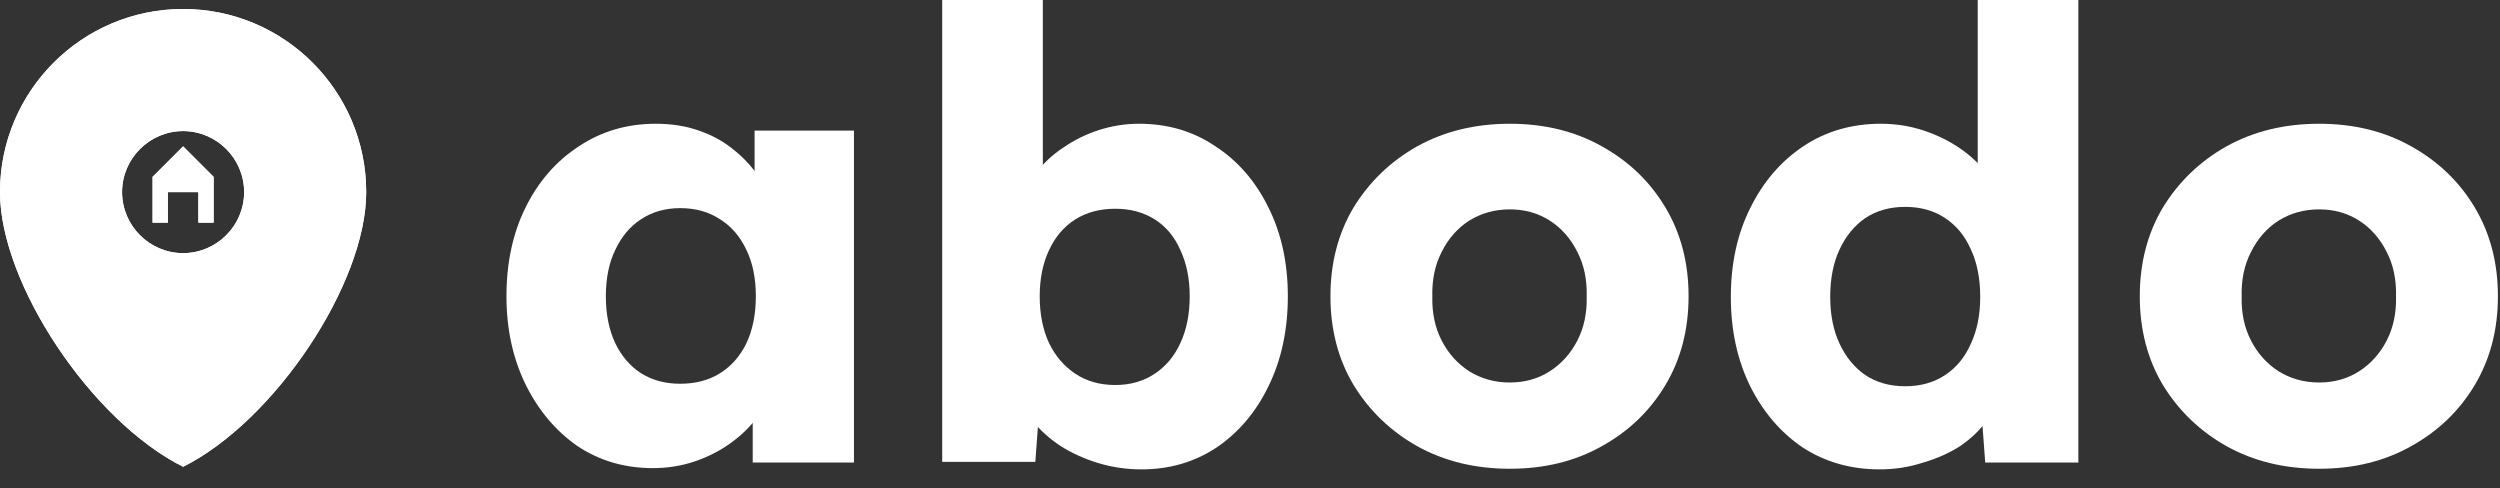 <svg width="128" height="25" viewBox="0 0 128 25" fill="none" xmlns="http://www.w3.org/2000/svg">
<rect x="0" y="0" width="128" height="25" fill="#333333" stroke="none"/>
<path d="M9.375 0.461C4.199 0.461 0 4.66 0 9.836C0 14.524 4.688 21.555 9.375 23.899C14.062 21.555 18.75 14.524 18.75 9.836C18.75 4.66 14.551 0.461 9.375 0.461ZM9.375 12.961C7.656 12.961 6.25 11.555 6.25 9.836C6.25 8.117 7.656 6.711 9.375 6.711C11.094 6.711 12.5 8.117 12.5 9.836C12.5 11.555 11.094 12.961 9.375 12.961Z" fill="white"/>
<path d="M7.812 11.399V9.055L9.375 7.492L10.938 9.055V11.399H10.156V9.836H8.594V11.399H7.812Z" fill="white"/>
<path d="M9.375 0.461C4.199 0.461 0 4.66 0 9.836C0 14.524 4.688 21.555 9.375 23.899C14.062 21.555 18.75 14.524 18.75 9.836C18.75 4.66 14.551 0.461 9.375 0.461ZM9.375 12.961C7.656 12.961 6.25 11.555 6.25 9.836C6.25 8.117 7.656 6.711 9.375 6.711C11.094 6.711 12.5 8.117 12.5 9.836C12.5 11.555 11.094 12.961 9.375 12.961Z" fill="white"/>
<path d="M7.812 11.399V9.055L9.375 7.492L10.938 9.055V11.399H10.156V9.836H8.594V11.399H7.812Z" fill="white"/>
<path d="M33.419 23.968C31.99 23.968 30.71 23.595 29.579 22.848C28.47 22.08 27.584 21.035 26.923 19.712C26.262 18.368 25.931 16.853 25.931 15.168C25.931 13.44 26.262 11.915 26.923 10.592C27.584 9.269 28.491 8.235 29.643 7.488C30.795 6.72 32.107 6.336 33.579 6.336C34.39 6.336 35.126 6.453 35.787 6.688C36.47 6.923 37.067 7.253 37.579 7.68C38.091 8.085 38.528 8.565 38.891 9.12C39.254 9.653 39.52 10.229 39.691 10.848L38.635 10.72V6.688H43.723V23.68H38.539V19.584L39.691 19.552C39.52 20.149 39.243 20.715 38.859 21.248C38.475 21.781 38.006 22.251 37.451 22.656C36.896 23.061 36.278 23.381 35.595 23.616C34.912 23.851 34.187 23.968 33.419 23.968ZM34.827 19.648C35.616 19.648 36.299 19.467 36.875 19.104C37.451 18.741 37.899 18.229 38.219 17.568C38.539 16.885 38.699 16.085 38.699 15.168C38.699 14.251 38.539 13.461 38.219 12.8C37.899 12.117 37.451 11.595 36.875 11.232C36.299 10.848 35.616 10.656 34.827 10.656C34.059 10.656 33.387 10.848 32.811 11.232C32.256 11.595 31.819 12.117 31.499 12.8C31.179 13.461 31.019 14.251 31.019 15.168C31.019 16.085 31.179 16.885 31.499 17.568C31.819 18.229 32.256 18.741 32.811 19.104C33.387 19.467 34.059 19.648 34.827 19.648Z" fill="white"/>
<path d="M58.449 24.032C57.681 24.032 56.945 23.925 56.241 23.712C55.537 23.499 54.897 23.211 54.321 22.848C53.766 22.485 53.297 22.069 52.913 21.6C52.55 21.109 52.305 20.608 52.177 20.096L53.297 19.712L53.009 23.648H48.241V0H53.393V10.752L52.337 10.368C52.465 9.813 52.71 9.301 53.073 8.832C53.435 8.341 53.894 7.915 54.449 7.552C55.003 7.168 55.611 6.869 56.273 6.656C56.934 6.443 57.617 6.336 58.321 6.336C59.793 6.336 61.094 6.72 62.225 7.488C63.377 8.235 64.283 9.28 64.945 10.624C65.606 11.947 65.937 13.461 65.937 15.168C65.937 16.896 65.606 18.432 64.945 19.776C64.305 21.099 63.419 22.144 62.289 22.912C61.158 23.659 59.878 24.032 58.449 24.032ZM57.105 19.712C57.873 19.712 58.545 19.52 59.121 19.136C59.697 18.752 60.134 18.229 60.433 17.568C60.753 16.885 60.913 16.085 60.913 15.168C60.913 14.272 60.753 13.483 60.433 12.8C60.134 12.117 59.697 11.595 59.121 11.232C58.545 10.869 57.873 10.688 57.105 10.688C56.315 10.688 55.633 10.869 55.057 11.232C54.481 11.595 54.033 12.117 53.713 12.8C53.393 13.483 53.233 14.272 53.233 15.168C53.233 16.085 53.393 16.885 53.713 17.568C54.033 18.229 54.481 18.752 55.057 19.136C55.633 19.52 56.315 19.712 57.105 19.712Z" fill="white"/>
<path d="M77.303 24C75.533 24 73.954 23.616 72.567 22.848C71.202 22.08 70.114 21.035 69.303 19.712C68.514 18.389 68.119 16.875 68.119 15.168C68.119 13.461 68.514 11.947 69.303 10.624C70.114 9.301 71.202 8.256 72.567 7.488C73.954 6.72 75.533 6.336 77.303 6.336C79.074 6.336 80.642 6.72 82.007 7.488C83.394 8.256 84.482 9.301 85.271 10.624C86.061 11.947 86.455 13.461 86.455 15.168C86.455 16.875 86.061 18.389 85.271 19.712C84.482 21.035 83.394 22.08 82.007 22.848C80.642 23.616 79.074 24 77.303 24ZM77.303 19.584C78.071 19.584 78.754 19.392 79.351 19.008C79.949 18.624 80.418 18.101 80.759 17.44C81.101 16.779 81.261 16.021 81.239 15.168C81.261 14.315 81.101 13.557 80.759 12.896C80.418 12.213 79.949 11.68 79.351 11.296C78.754 10.912 78.071 10.72 77.303 10.72C76.535 10.72 75.842 10.912 75.223 11.296C74.626 11.68 74.157 12.213 73.815 12.896C73.474 13.557 73.314 14.315 73.335 15.168C73.314 16.021 73.474 16.779 73.815 17.44C74.157 18.101 74.626 18.624 75.223 19.008C75.842 19.392 76.535 19.584 77.303 19.584Z" fill="white"/>
<path d="M96.235 24.032C94.763 24.032 93.451 23.659 92.299 22.912C91.169 22.144 90.273 21.099 89.611 19.776C88.95 18.432 88.619 16.907 88.619 15.2C88.619 13.493 88.95 11.979 89.611 10.656C90.273 9.312 91.179 8.256 92.331 7.488C93.483 6.72 94.806 6.336 96.299 6.336C97.067 6.336 97.803 6.453 98.507 6.688C99.211 6.923 99.851 7.243 100.427 7.648C101.003 8.053 101.473 8.523 101.835 9.056C102.198 9.568 102.411 10.101 102.475 10.656L101.259 10.944V0H106.411V23.68H101.643L101.355 19.808L102.379 19.968C102.315 20.501 102.102 21.013 101.739 21.504C101.398 21.995 100.95 22.432 100.395 22.816C99.841 23.179 99.201 23.467 98.475 23.68C97.771 23.915 97.025 24.032 96.235 24.032ZM97.547 19.776C98.337 19.776 99.019 19.584 99.595 19.2C100.171 18.816 100.609 18.283 100.907 17.6C101.227 16.917 101.387 16.117 101.387 15.2C101.387 14.261 101.227 13.451 100.907 12.768C100.609 12.085 100.171 11.552 99.595 11.168C99.019 10.784 98.337 10.592 97.547 10.592C96.758 10.592 96.075 10.784 95.499 11.168C94.945 11.552 94.507 12.085 94.187 12.768C93.867 13.451 93.707 14.261 93.707 15.2C93.707 16.117 93.867 16.917 94.187 17.6C94.507 18.283 94.945 18.816 95.499 19.2C96.075 19.584 96.758 19.776 97.547 19.776Z" fill="white"/>
<path d="M118.741 24C116.97 24 115.391 23.616 114.005 22.848C112.639 22.08 111.551 21.035 110.741 19.712C109.951 18.389 109.557 16.875 109.557 15.168C109.557 13.461 109.951 11.947 110.741 10.624C111.551 9.301 112.639 8.256 114.005 7.488C115.391 6.72 116.97 6.336 118.741 6.336C120.511 6.336 122.079 6.72 123.445 7.488C124.831 8.256 125.919 9.301 126.709 10.624C127.498 11.947 127.893 13.461 127.893 15.168C127.893 16.875 127.498 18.389 126.709 19.712C125.919 21.035 124.831 22.08 123.445 22.848C122.079 23.616 120.511 24 118.741 24ZM118.741 19.584C119.509 19.584 120.191 19.392 120.789 19.008C121.386 18.624 121.855 18.101 122.197 17.44C122.538 16.779 122.698 16.021 122.677 15.168C122.698 14.315 122.538 13.557 122.197 12.896C121.855 12.213 121.386 11.68 120.789 11.296C120.191 10.912 119.509 10.72 118.741 10.72C117.973 10.72 117.279 10.912 116.661 11.296C116.063 11.68 115.594 12.213 115.253 12.896C114.911 13.557 114.751 14.315 114.773 15.168C114.751 16.021 114.911 16.779 115.253 17.44C115.594 18.101 116.063 18.624 116.661 19.008C117.279 19.392 117.973 19.584 118.741 19.584Z" fill="white"/>
</svg>
